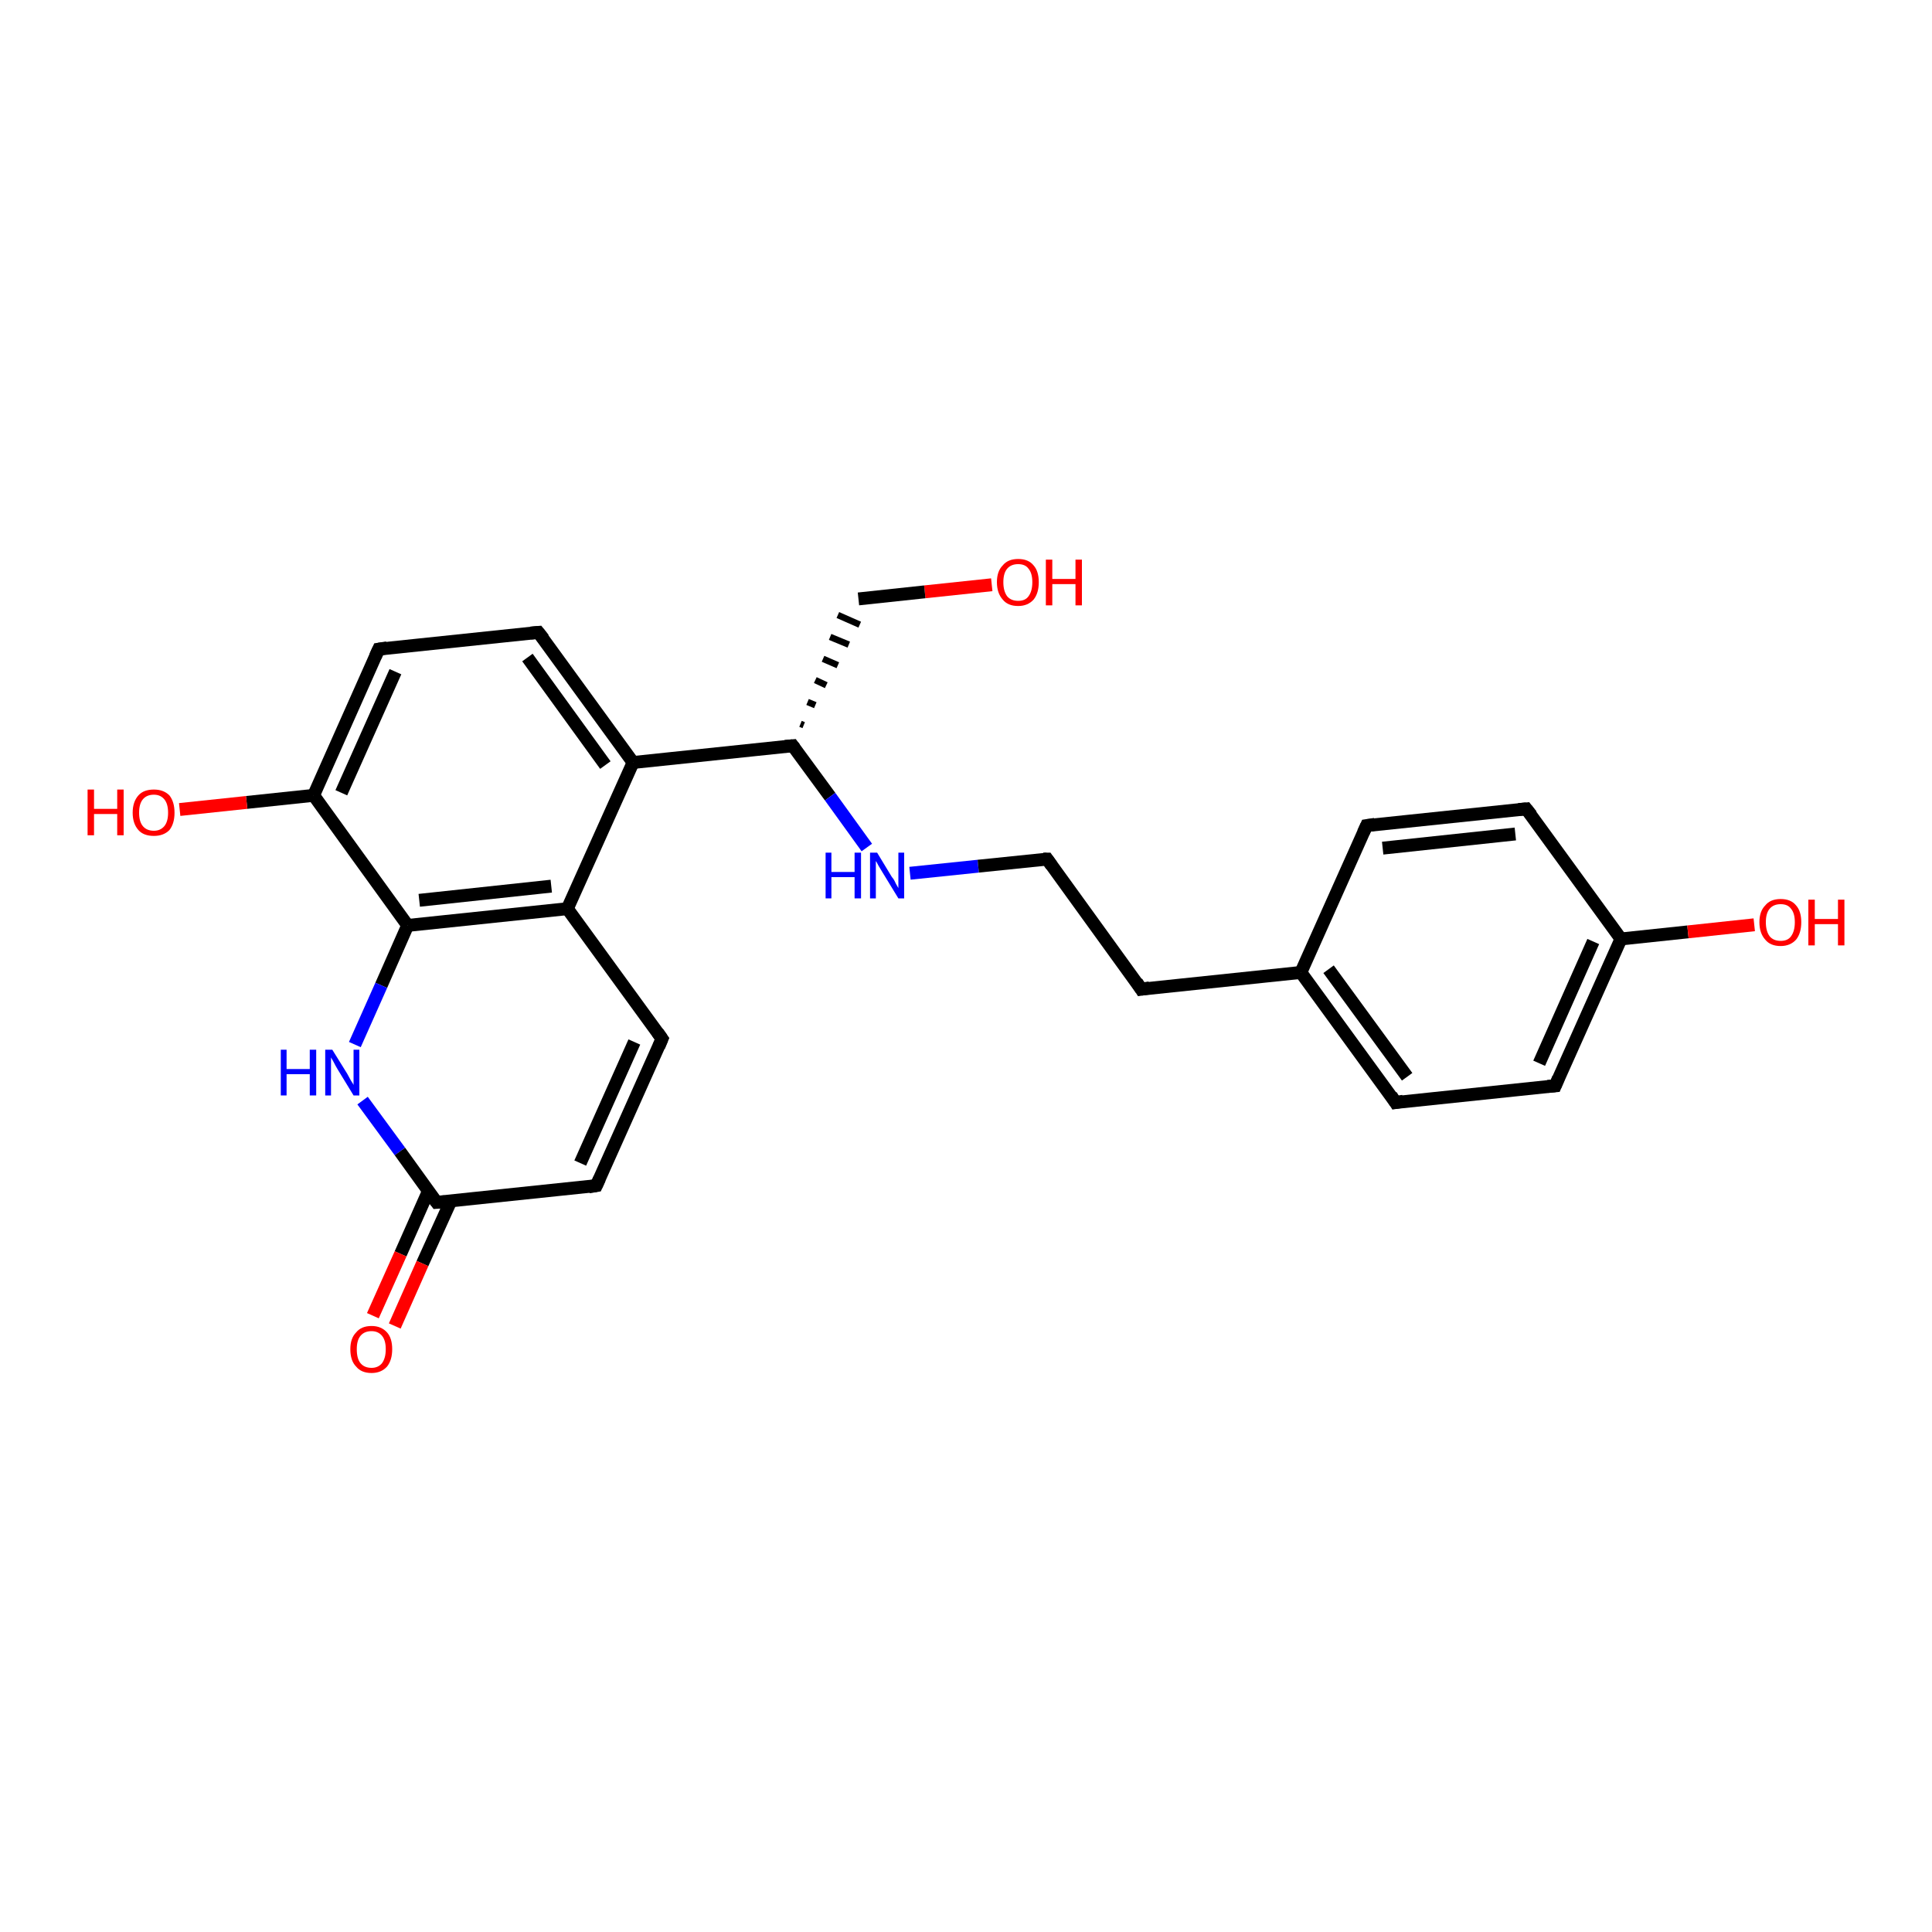 <?xml version='1.0' encoding='iso-8859-1'?>
<svg version='1.1' baseProfile='full'
              xmlns='http://www.w3.org/2000/svg'
                      xmlns:rdkit='http://www.rdkit.org/xml'
                      xmlns:xlink='http://www.w3.org/1999/xlink'
                  xml:space='preserve'
width='300px' height='300px' viewBox='0 0 300 300'>
<!-- END OF HEADER -->
<rect style='opacity:1.0;fill:#FFFFFF;stroke:none' width='300.0' height='300.0' x='0.0' y='0.0'> </rect>
<path class='bond-0 atom-0 atom-1' d='M 154.0,90.8 L 143.6,91.9' style='fill:none;fill-rule:evenodd;stroke:#FF0000;stroke-width:2.0px;stroke-linecap:butt;stroke-linejoin:miter;stroke-opacity:1' />
<path class='bond-0 atom-0 atom-1' d='M 143.6,91.9 L 133.3,93.0' style='fill:none;fill-rule:evenodd;stroke:#000000;stroke-width:2.0px;stroke-linecap:butt;stroke-linejoin:miter;stroke-opacity:1' />
<path class='bond-1 atom-2 atom-1' d='M 124.8,112.6 L 124.3,112.4' style='fill:none;fill-rule:evenodd;stroke:#000000;stroke-width:1.0px;stroke-linecap:butt;stroke-linejoin:miter;stroke-opacity:1' />
<path class='bond-1 atom-2 atom-1' d='M 126.6,109.5 L 125.4,109.0' style='fill:none;fill-rule:evenodd;stroke:#000000;stroke-width:1.0px;stroke-linecap:butt;stroke-linejoin:miter;stroke-opacity:1' />
<path class='bond-1 atom-2 atom-1' d='M 128.3,106.4 L 126.6,105.6' style='fill:none;fill-rule:evenodd;stroke:#000000;stroke-width:1.0px;stroke-linecap:butt;stroke-linejoin:miter;stroke-opacity:1' />
<path class='bond-1 atom-2 atom-1' d='M 130.1,103.3 L 127.8,102.3' style='fill:none;fill-rule:evenodd;stroke:#000000;stroke-width:1.0px;stroke-linecap:butt;stroke-linejoin:miter;stroke-opacity:1' />
<path class='bond-1 atom-2 atom-1' d='M 131.8,100.1 L 128.9,98.9' style='fill:none;fill-rule:evenodd;stroke:#000000;stroke-width:1.0px;stroke-linecap:butt;stroke-linejoin:miter;stroke-opacity:1' />
<path class='bond-1 atom-2 atom-1' d='M 133.5,97.0 L 130.1,95.5' style='fill:none;fill-rule:evenodd;stroke:#000000;stroke-width:1.0px;stroke-linecap:butt;stroke-linejoin:miter;stroke-opacity:1' />
<path class='bond-2 atom-2 atom-3' d='M 123.1,115.8 L 128.9,123.7' style='fill:none;fill-rule:evenodd;stroke:#000000;stroke-width:2.0px;stroke-linecap:butt;stroke-linejoin:miter;stroke-opacity:1' />
<path class='bond-2 atom-2 atom-3' d='M 128.9,123.7 L 134.6,131.6' style='fill:none;fill-rule:evenodd;stroke:#0000FF;stroke-width:2.0px;stroke-linecap:butt;stroke-linejoin:miter;stroke-opacity:1' />
<path class='bond-3 atom-3 atom-4' d='M 141.3,135.6 L 151.9,134.5' style='fill:none;fill-rule:evenodd;stroke:#0000FF;stroke-width:2.0px;stroke-linecap:butt;stroke-linejoin:miter;stroke-opacity:1' />
<path class='bond-3 atom-3 atom-4' d='M 151.9,134.5 L 162.6,133.4' style='fill:none;fill-rule:evenodd;stroke:#000000;stroke-width:2.0px;stroke-linecap:butt;stroke-linejoin:miter;stroke-opacity:1' />
<path class='bond-4 atom-4 atom-5' d='M 162.6,133.4 L 177.2,153.6' style='fill:none;fill-rule:evenodd;stroke:#000000;stroke-width:2.0px;stroke-linecap:butt;stroke-linejoin:miter;stroke-opacity:1' />
<path class='bond-5 atom-5 atom-6' d='M 177.2,153.6 L 202.0,151.0' style='fill:none;fill-rule:evenodd;stroke:#000000;stroke-width:2.0px;stroke-linecap:butt;stroke-linejoin:miter;stroke-opacity:1' />
<path class='bond-6 atom-6 atom-7' d='M 202.0,151.0 L 216.7,171.2' style='fill:none;fill-rule:evenodd;stroke:#000000;stroke-width:2.0px;stroke-linecap:butt;stroke-linejoin:miter;stroke-opacity:1' />
<path class='bond-6 atom-6 atom-7' d='M 206.3,150.5 L 218.5,167.2' style='fill:none;fill-rule:evenodd;stroke:#000000;stroke-width:2.0px;stroke-linecap:butt;stroke-linejoin:miter;stroke-opacity:1' />
<path class='bond-7 atom-7 atom-8' d='M 216.7,171.2 L 241.5,168.6' style='fill:none;fill-rule:evenodd;stroke:#000000;stroke-width:2.0px;stroke-linecap:butt;stroke-linejoin:miter;stroke-opacity:1' />
<path class='bond-8 atom-8 atom-9' d='M 241.5,168.6 L 251.7,145.8' style='fill:none;fill-rule:evenodd;stroke:#000000;stroke-width:2.0px;stroke-linecap:butt;stroke-linejoin:miter;stroke-opacity:1' />
<path class='bond-8 atom-8 atom-9' d='M 239.0,165.1 L 247.4,146.2' style='fill:none;fill-rule:evenodd;stroke:#000000;stroke-width:2.0px;stroke-linecap:butt;stroke-linejoin:miter;stroke-opacity:1' />
<path class='bond-9 atom-9 atom-10' d='M 251.7,145.8 L 262.1,144.7' style='fill:none;fill-rule:evenodd;stroke:#000000;stroke-width:2.0px;stroke-linecap:butt;stroke-linejoin:miter;stroke-opacity:1' />
<path class='bond-9 atom-9 atom-10' d='M 262.1,144.7 L 272.4,143.6' style='fill:none;fill-rule:evenodd;stroke:#FF0000;stroke-width:2.0px;stroke-linecap:butt;stroke-linejoin:miter;stroke-opacity:1' />
<path class='bond-10 atom-9 atom-11' d='M 251.7,145.8 L 237.0,125.6' style='fill:none;fill-rule:evenodd;stroke:#000000;stroke-width:2.0px;stroke-linecap:butt;stroke-linejoin:miter;stroke-opacity:1' />
<path class='bond-11 atom-11 atom-12' d='M 237.0,125.6 L 212.2,128.2' style='fill:none;fill-rule:evenodd;stroke:#000000;stroke-width:2.0px;stroke-linecap:butt;stroke-linejoin:miter;stroke-opacity:1' />
<path class='bond-11 atom-11 atom-12' d='M 235.3,129.5 L 214.7,131.7' style='fill:none;fill-rule:evenodd;stroke:#000000;stroke-width:2.0px;stroke-linecap:butt;stroke-linejoin:miter;stroke-opacity:1' />
<path class='bond-12 atom-2 atom-13' d='M 123.1,115.8 L 98.3,118.4' style='fill:none;fill-rule:evenodd;stroke:#000000;stroke-width:2.0px;stroke-linecap:butt;stroke-linejoin:miter;stroke-opacity:1' />
<path class='bond-13 atom-13 atom-14' d='M 98.3,118.4 L 83.6,98.2' style='fill:none;fill-rule:evenodd;stroke:#000000;stroke-width:2.0px;stroke-linecap:butt;stroke-linejoin:miter;stroke-opacity:1' />
<path class='bond-13 atom-13 atom-14' d='M 94.0,118.8 L 81.9,102.1' style='fill:none;fill-rule:evenodd;stroke:#000000;stroke-width:2.0px;stroke-linecap:butt;stroke-linejoin:miter;stroke-opacity:1' />
<path class='bond-14 atom-14 atom-15' d='M 83.6,98.2 L 58.8,100.8' style='fill:none;fill-rule:evenodd;stroke:#000000;stroke-width:2.0px;stroke-linecap:butt;stroke-linejoin:miter;stroke-opacity:1' />
<path class='bond-15 atom-15 atom-16' d='M 58.8,100.8 L 48.7,123.5' style='fill:none;fill-rule:evenodd;stroke:#000000;stroke-width:2.0px;stroke-linecap:butt;stroke-linejoin:miter;stroke-opacity:1' />
<path class='bond-15 atom-15 atom-16' d='M 61.4,104.3 L 53.0,123.1' style='fill:none;fill-rule:evenodd;stroke:#000000;stroke-width:2.0px;stroke-linecap:butt;stroke-linejoin:miter;stroke-opacity:1' />
<path class='bond-16 atom-16 atom-17' d='M 48.7,123.5 L 38.3,124.6' style='fill:none;fill-rule:evenodd;stroke:#000000;stroke-width:2.0px;stroke-linecap:butt;stroke-linejoin:miter;stroke-opacity:1' />
<path class='bond-16 atom-16 atom-17' d='M 38.3,124.6 L 27.9,125.7' style='fill:none;fill-rule:evenodd;stroke:#FF0000;stroke-width:2.0px;stroke-linecap:butt;stroke-linejoin:miter;stroke-opacity:1' />
<path class='bond-17 atom-16 atom-18' d='M 48.7,123.5 L 63.3,143.7' style='fill:none;fill-rule:evenodd;stroke:#000000;stroke-width:2.0px;stroke-linecap:butt;stroke-linejoin:miter;stroke-opacity:1' />
<path class='bond-18 atom-18 atom-19' d='M 63.3,143.7 L 59.2,153.0' style='fill:none;fill-rule:evenodd;stroke:#000000;stroke-width:2.0px;stroke-linecap:butt;stroke-linejoin:miter;stroke-opacity:1' />
<path class='bond-18 atom-18 atom-19' d='M 59.2,153.0 L 55.1,162.2' style='fill:none;fill-rule:evenodd;stroke:#0000FF;stroke-width:2.0px;stroke-linecap:butt;stroke-linejoin:miter;stroke-opacity:1' />
<path class='bond-19 atom-19 atom-20' d='M 56.3,170.9 L 62.1,178.8' style='fill:none;fill-rule:evenodd;stroke:#0000FF;stroke-width:2.0px;stroke-linecap:butt;stroke-linejoin:miter;stroke-opacity:1' />
<path class='bond-19 atom-19 atom-20' d='M 62.1,178.8 L 67.8,186.7' style='fill:none;fill-rule:evenodd;stroke:#000000;stroke-width:2.0px;stroke-linecap:butt;stroke-linejoin:miter;stroke-opacity:1' />
<path class='bond-20 atom-20 atom-21' d='M 66.5,185.0 L 62.2,194.7' style='fill:none;fill-rule:evenodd;stroke:#000000;stroke-width:2.0px;stroke-linecap:butt;stroke-linejoin:miter;stroke-opacity:1' />
<path class='bond-20 atom-20 atom-21' d='M 62.2,194.7 L 57.9,204.3' style='fill:none;fill-rule:evenodd;stroke:#FF0000;stroke-width:2.0px;stroke-linecap:butt;stroke-linejoin:miter;stroke-opacity:1' />
<path class='bond-20 atom-20 atom-21' d='M 70.0,186.5 L 65.6,196.2' style='fill:none;fill-rule:evenodd;stroke:#000000;stroke-width:2.0px;stroke-linecap:butt;stroke-linejoin:miter;stroke-opacity:1' />
<path class='bond-20 atom-20 atom-21' d='M 65.6,196.2 L 61.3,205.9' style='fill:none;fill-rule:evenodd;stroke:#FF0000;stroke-width:2.0px;stroke-linecap:butt;stroke-linejoin:miter;stroke-opacity:1' />
<path class='bond-21 atom-20 atom-22' d='M 67.8,186.7 L 92.6,184.1' style='fill:none;fill-rule:evenodd;stroke:#000000;stroke-width:2.0px;stroke-linecap:butt;stroke-linejoin:miter;stroke-opacity:1' />
<path class='bond-22 atom-22 atom-23' d='M 92.6,184.1 L 102.8,161.3' style='fill:none;fill-rule:evenodd;stroke:#000000;stroke-width:2.0px;stroke-linecap:butt;stroke-linejoin:miter;stroke-opacity:1' />
<path class='bond-22 atom-22 atom-23' d='M 90.1,180.6 L 98.5,161.8' style='fill:none;fill-rule:evenodd;stroke:#000000;stroke-width:2.0px;stroke-linecap:butt;stroke-linejoin:miter;stroke-opacity:1' />
<path class='bond-23 atom-23 atom-24' d='M 102.8,161.3 L 88.1,141.1' style='fill:none;fill-rule:evenodd;stroke:#000000;stroke-width:2.0px;stroke-linecap:butt;stroke-linejoin:miter;stroke-opacity:1' />
<path class='bond-24 atom-12 atom-6' d='M 212.2,128.2 L 202.0,151.0' style='fill:none;fill-rule:evenodd;stroke:#000000;stroke-width:2.0px;stroke-linecap:butt;stroke-linejoin:miter;stroke-opacity:1' />
<path class='bond-25 atom-24 atom-13' d='M 88.1,141.1 L 98.3,118.4' style='fill:none;fill-rule:evenodd;stroke:#000000;stroke-width:2.0px;stroke-linecap:butt;stroke-linejoin:miter;stroke-opacity:1' />
<path class='bond-26 atom-24 atom-18' d='M 88.1,141.1 L 63.3,143.7' style='fill:none;fill-rule:evenodd;stroke:#000000;stroke-width:2.0px;stroke-linecap:butt;stroke-linejoin:miter;stroke-opacity:1' />
<path class='bond-26 atom-24 atom-18' d='M 85.6,137.6 L 65.1,139.8' style='fill:none;fill-rule:evenodd;stroke:#000000;stroke-width:2.0px;stroke-linecap:butt;stroke-linejoin:miter;stroke-opacity:1' />
<path d='M 123.4,116.2 L 123.1,115.8 L 121.9,115.9' style='fill:none;stroke:#000000;stroke-width:2.0px;stroke-linecap:butt;stroke-linejoin:miter;stroke-opacity:1;' />
<path d='M 162.0,133.4 L 162.6,133.4 L 163.3,134.4' style='fill:none;stroke:#000000;stroke-width:2.0px;stroke-linecap:butt;stroke-linejoin:miter;stroke-opacity:1;' />
<path d='M 176.5,152.5 L 177.2,153.6 L 178.5,153.4' style='fill:none;stroke:#000000;stroke-width:2.0px;stroke-linecap:butt;stroke-linejoin:miter;stroke-opacity:1;' />
<path d='M 216.0,170.1 L 216.7,171.2 L 217.9,171.0' style='fill:none;stroke:#000000;stroke-width:2.0px;stroke-linecap:butt;stroke-linejoin:miter;stroke-opacity:1;' />
<path d='M 240.3,168.7 L 241.5,168.6 L 242.0,167.4' style='fill:none;stroke:#000000;stroke-width:2.0px;stroke-linecap:butt;stroke-linejoin:miter;stroke-opacity:1;' />
<path d='M 237.8,126.6 L 237.0,125.6 L 235.8,125.7' style='fill:none;stroke:#000000;stroke-width:2.0px;stroke-linecap:butt;stroke-linejoin:miter;stroke-opacity:1;' />
<path d='M 213.5,128.0 L 212.2,128.2 L 211.7,129.3' style='fill:none;stroke:#000000;stroke-width:2.0px;stroke-linecap:butt;stroke-linejoin:miter;stroke-opacity:1;' />
<path d='M 84.4,99.2 L 83.6,98.2 L 82.4,98.3' style='fill:none;stroke:#000000;stroke-width:2.0px;stroke-linecap:butt;stroke-linejoin:miter;stroke-opacity:1;' />
<path d='M 60.1,100.6 L 58.8,100.8 L 58.3,101.9' style='fill:none;stroke:#000000;stroke-width:2.0px;stroke-linecap:butt;stroke-linejoin:miter;stroke-opacity:1;' />
<path d='M 67.5,186.3 L 67.8,186.7 L 69.1,186.6' style='fill:none;stroke:#000000;stroke-width:2.0px;stroke-linecap:butt;stroke-linejoin:miter;stroke-opacity:1;' />
<path d='M 91.4,184.3 L 92.6,184.1 L 93.1,183.0' style='fill:none;stroke:#000000;stroke-width:2.0px;stroke-linecap:butt;stroke-linejoin:miter;stroke-opacity:1;' />
<path d='M 102.3,162.5 L 102.8,161.3 L 102.1,160.3' style='fill:none;stroke:#000000;stroke-width:2.0px;stroke-linecap:butt;stroke-linejoin:miter;stroke-opacity:1;' />
<path class='atom-0' d='M 154.8 90.4
Q 154.8 88.7, 155.7 87.8
Q 156.5 86.8, 158.1 86.8
Q 159.7 86.8, 160.5 87.8
Q 161.3 88.7, 161.3 90.4
Q 161.3 92.1, 160.5 93.1
Q 159.6 94.1, 158.1 94.1
Q 156.5 94.1, 155.7 93.1
Q 154.8 92.1, 154.8 90.4
M 158.1 93.3
Q 159.2 93.3, 159.7 92.6
Q 160.3 91.8, 160.3 90.4
Q 160.3 89.0, 159.7 88.3
Q 159.2 87.6, 158.1 87.6
Q 157.0 87.6, 156.4 88.3
Q 155.8 89.0, 155.8 90.4
Q 155.8 91.8, 156.4 92.6
Q 157.0 93.3, 158.1 93.3
' fill='#FF0000'/>
<path class='atom-0' d='M 162.4 86.9
L 163.4 86.9
L 163.4 89.9
L 167.0 89.9
L 167.0 86.9
L 168.0 86.9
L 168.0 94.0
L 167.0 94.0
L 167.0 90.7
L 163.4 90.7
L 163.4 94.0
L 162.4 94.0
L 162.4 86.9
' fill='#FF0000'/>
<path class='atom-3' d='M 128.2 132.4
L 129.1 132.4
L 129.1 135.4
L 132.7 135.4
L 132.7 132.4
L 133.7 132.4
L 133.7 139.5
L 132.7 139.5
L 132.7 136.2
L 129.1 136.2
L 129.1 139.5
L 128.2 139.5
L 128.2 132.4
' fill='#0000FF'/>
<path class='atom-3' d='M 136.2 132.4
L 138.5 136.2
Q 138.8 136.5, 139.1 137.2
Q 139.5 137.9, 139.5 137.9
L 139.5 132.4
L 140.4 132.4
L 140.4 139.5
L 139.5 139.5
L 137.0 135.4
Q 136.7 134.9, 136.4 134.4
Q 136.1 133.8, 136.0 133.7
L 136.0 139.5
L 135.1 139.5
L 135.1 132.4
L 136.2 132.4
' fill='#0000FF'/>
<path class='atom-10' d='M 273.2 143.2
Q 273.2 141.5, 274.1 140.6
Q 274.9 139.6, 276.5 139.6
Q 278.1 139.6, 278.9 140.6
Q 279.7 141.5, 279.7 143.2
Q 279.7 144.9, 278.9 145.9
Q 278.0 146.9, 276.5 146.9
Q 274.9 146.9, 274.1 145.9
Q 273.2 144.9, 273.2 143.2
M 276.5 146.1
Q 277.6 146.1, 278.1 145.4
Q 278.7 144.6, 278.7 143.2
Q 278.7 141.8, 278.1 141.1
Q 277.6 140.4, 276.5 140.4
Q 275.4 140.4, 274.8 141.1
Q 274.2 141.8, 274.2 143.2
Q 274.2 144.6, 274.8 145.4
Q 275.4 146.1, 276.5 146.1
' fill='#FF0000'/>
<path class='atom-10' d='M 280.8 139.7
L 281.8 139.7
L 281.8 142.7
L 285.4 142.7
L 285.4 139.7
L 286.4 139.7
L 286.4 146.8
L 285.4 146.8
L 285.4 143.5
L 281.8 143.5
L 281.8 146.8
L 280.8 146.8
L 280.8 139.7
' fill='#FF0000'/>
<path class='atom-17' d='M 13.6 122.6
L 14.6 122.6
L 14.6 125.6
L 18.2 125.6
L 18.2 122.6
L 19.2 122.6
L 19.2 129.7
L 18.2 129.7
L 18.2 126.4
L 14.6 126.4
L 14.6 129.7
L 13.6 129.7
L 13.6 122.6
' fill='#FF0000'/>
<path class='atom-17' d='M 20.6 126.2
Q 20.6 124.5, 21.5 123.5
Q 22.3 122.6, 23.9 122.6
Q 25.4 122.6, 26.3 123.5
Q 27.1 124.5, 27.1 126.2
Q 27.1 127.9, 26.3 128.9
Q 25.4 129.8, 23.9 129.8
Q 22.3 129.8, 21.5 128.9
Q 20.6 127.9, 20.6 126.2
M 23.9 129.0
Q 24.9 129.0, 25.5 128.3
Q 26.1 127.6, 26.1 126.2
Q 26.1 124.8, 25.5 124.1
Q 24.9 123.4, 23.9 123.4
Q 22.8 123.4, 22.2 124.1
Q 21.6 124.8, 21.6 126.2
Q 21.6 127.6, 22.2 128.3
Q 22.8 129.0, 23.9 129.0
' fill='#FF0000'/>
<path class='atom-19' d='M 43.6 163.0
L 44.5 163.0
L 44.5 166.0
L 48.1 166.0
L 48.1 163.0
L 49.1 163.0
L 49.1 170.1
L 48.1 170.1
L 48.1 166.8
L 44.5 166.8
L 44.5 170.1
L 43.6 170.1
L 43.6 163.0
' fill='#0000FF'/>
<path class='atom-19' d='M 51.6 163.0
L 53.9 166.7
Q 54.1 167.1, 54.5 167.8
Q 54.9 168.4, 54.9 168.5
L 54.9 163.0
L 55.8 163.0
L 55.8 170.1
L 54.9 170.1
L 52.4 166.0
Q 52.1 165.5, 51.8 164.9
Q 51.5 164.4, 51.4 164.2
L 51.4 170.1
L 50.5 170.1
L 50.5 163.0
L 51.6 163.0
' fill='#0000FF'/>
<path class='atom-21' d='M 54.4 209.5
Q 54.4 207.8, 55.3 206.9
Q 56.1 205.9, 57.7 205.9
Q 59.2 205.9, 60.1 206.9
Q 60.9 207.8, 60.9 209.5
Q 60.9 211.2, 60.1 212.2
Q 59.2 213.2, 57.7 213.2
Q 56.1 213.2, 55.3 212.2
Q 54.4 211.3, 54.4 209.5
M 57.7 212.4
Q 58.7 212.4, 59.3 211.7
Q 59.9 210.9, 59.9 209.5
Q 59.9 208.1, 59.3 207.4
Q 58.7 206.7, 57.7 206.7
Q 56.6 206.7, 56.0 207.4
Q 55.4 208.1, 55.4 209.5
Q 55.4 211.0, 56.0 211.7
Q 56.6 212.4, 57.7 212.4
' fill='#FF0000'/>
</svg>
